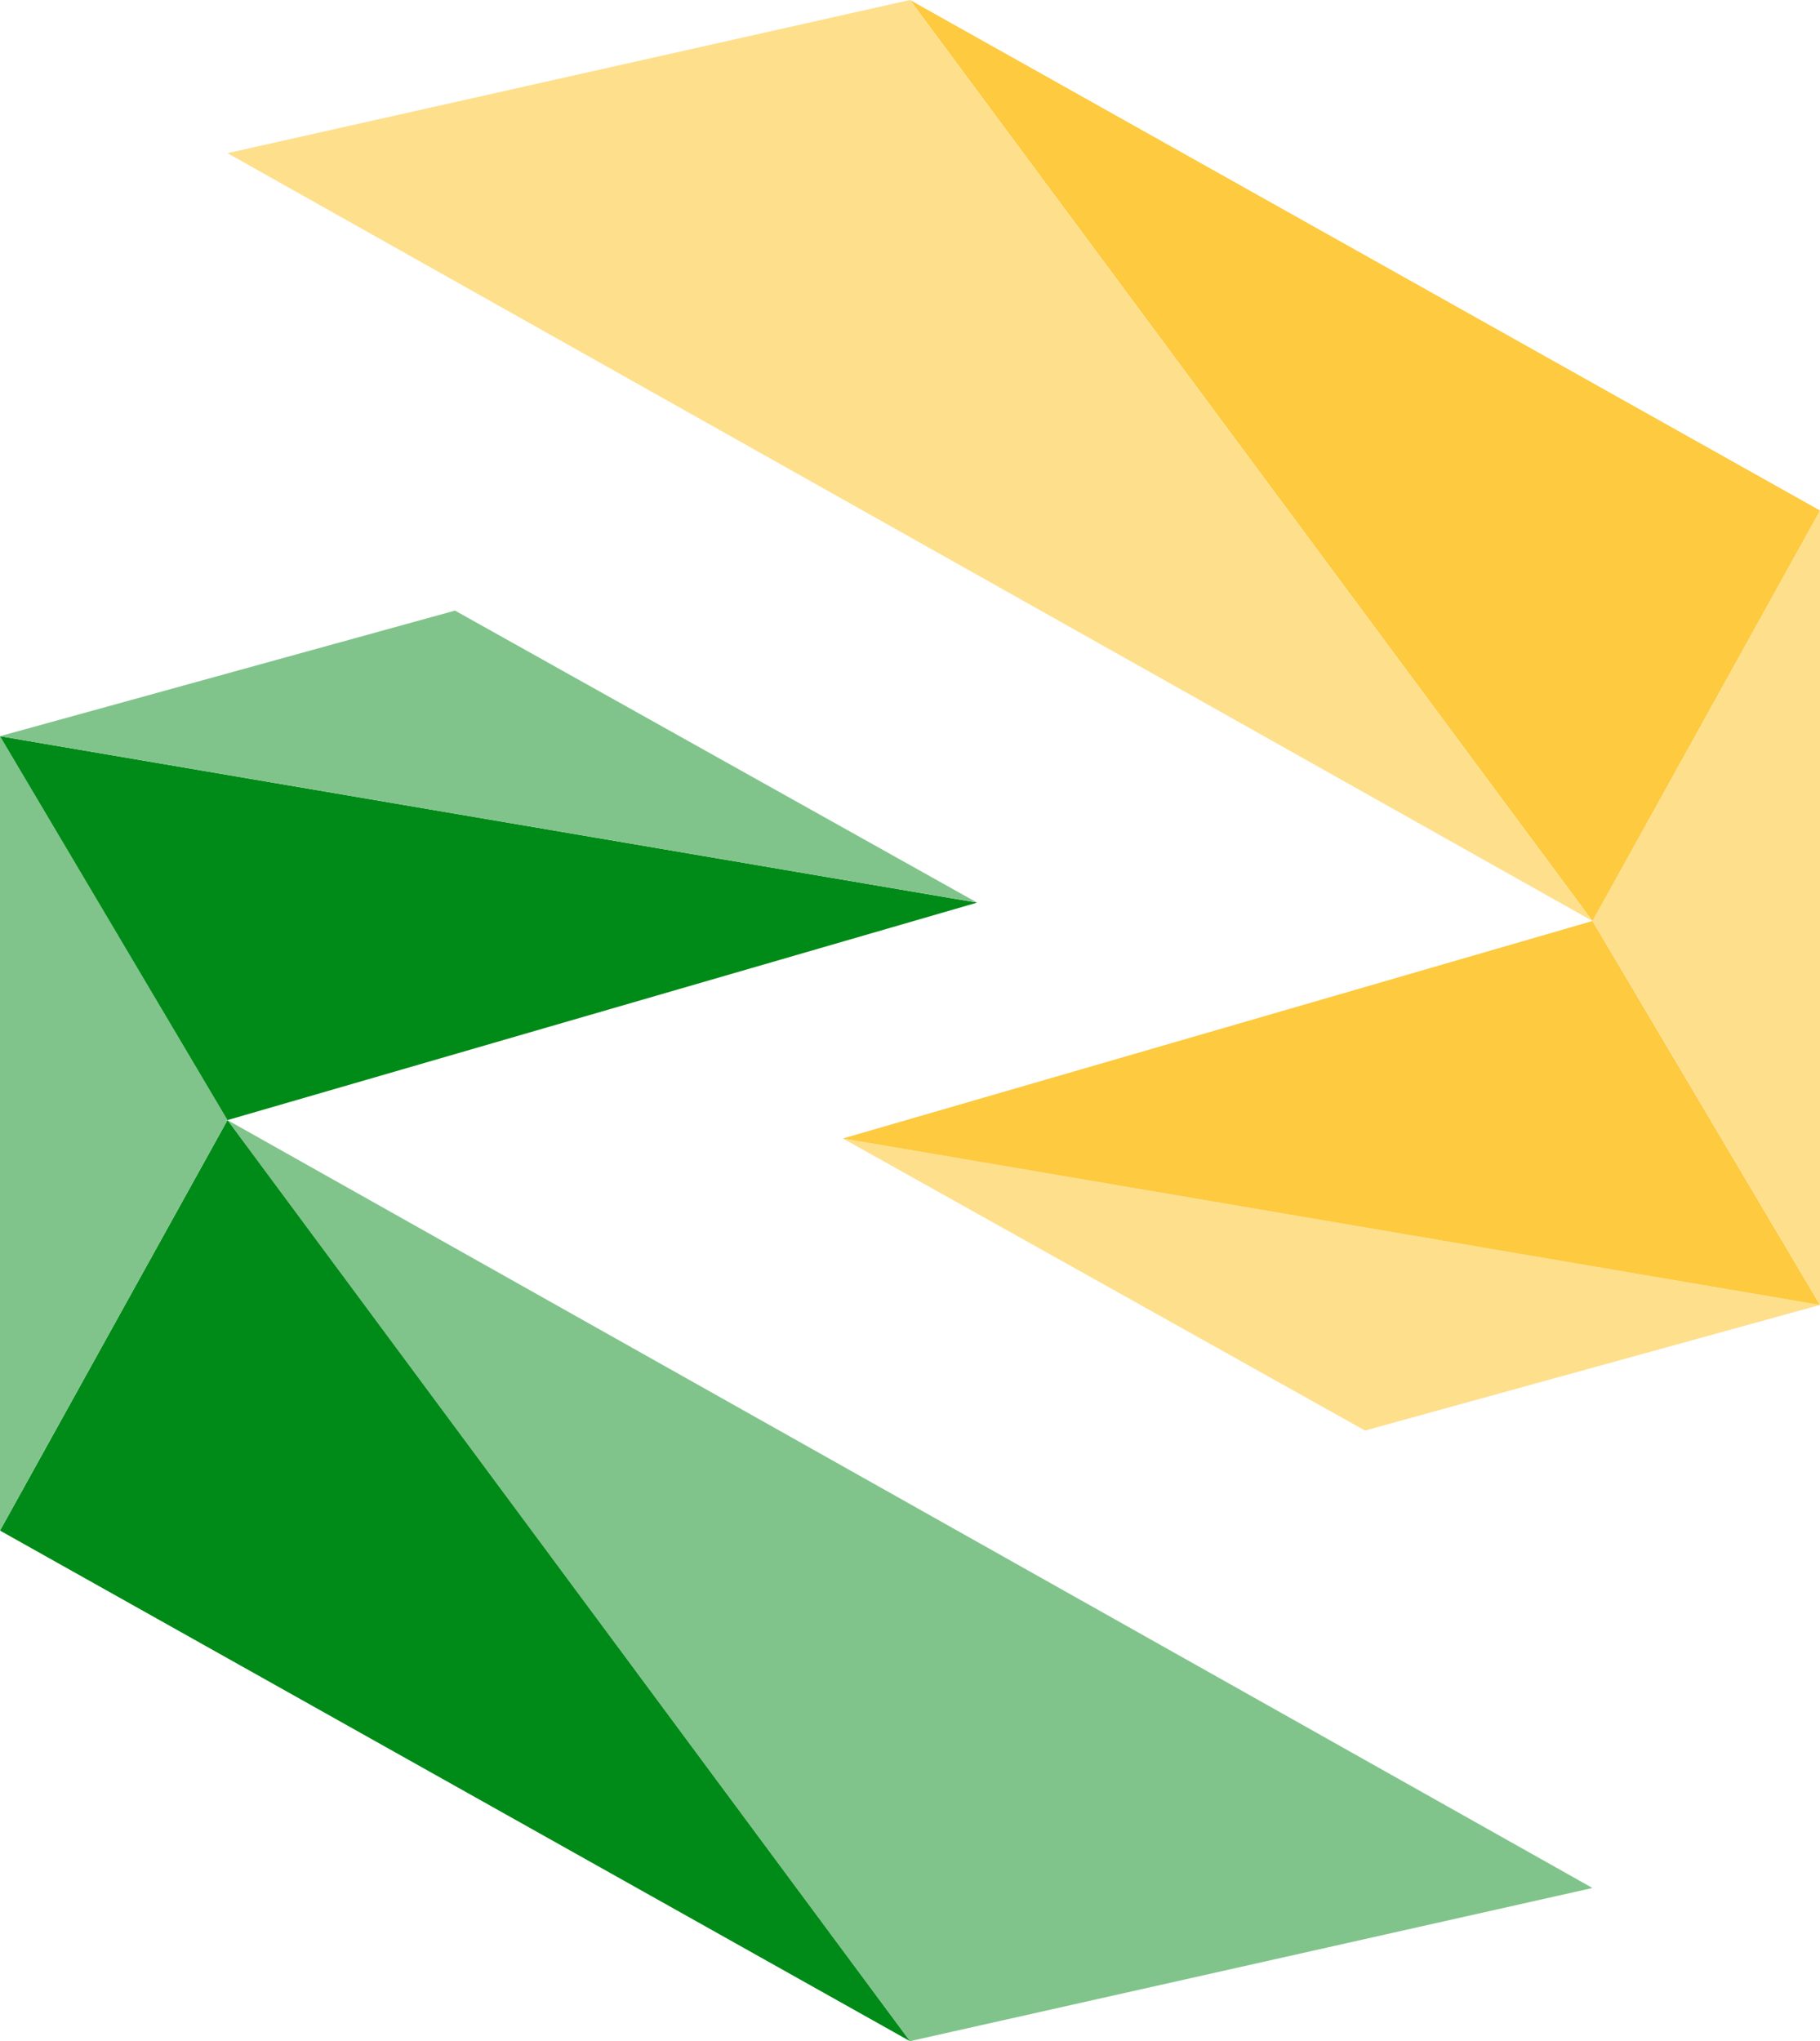 <?xml version="1.0" encoding="utf-8"?>
<svg viewBox="8.171 3.667 32.684 36.648" xmlns="http://www.w3.org/2000/svg">
  <path d="M40.855 27.097L32.684 29.352L23.308 24.108L40.855 27.097Z" fill="#FEDF8C" transform="matrix(1, 0, 0, 1, -2.220446049250313e-16, -4.440892098500626e-16)"/>
  <path d="M36.769 20.203L40.855 27.097L23.308 24.108L36.769 20.203Z" fill="#FDCA40" transform="matrix(1, 0, 0, 1, -2.220446049250313e-16, -4.440892098500626e-16)"/>
  <path d="M36.769 20.203L40.855 12.833V27.097L36.769 20.203Z" fill="#FEDF8C" transform="matrix(1, 0, 0, 1, -2.220446049250313e-16, -4.440892098500626e-16)"/>
  <path d="M40.855 12.833L24.513 3.667L36.769 20.203L40.855 12.833Z" fill="#FDCA40" transform="matrix(1, 0, 0, 1, -2.220446049250313e-16, -4.440892098500626e-16)"/>
  <path d="M36.769 20.203L24.513 3.667L12.256 6.417L36.769 20.203Z" fill="#FEDF8C" transform="matrix(1, 0, 0, 1, -2.220446049250313e-16, -4.440892098500626e-16)"/>
  <path d="M12.256 23.778L24.513 40.315L36.769 37.565L12.256 23.778Z" fill="#80C48B" transform="matrix(1, 0, 0, 1, -2.220446049250313e-16, -4.440892098500626e-16)"/>
  <path d="M8.171 31.148L24.512 40.315L12.256 23.778L8.171 31.148Z" fill="#008A17" transform="matrix(1, 0, 0, 1, -2.220446049250313e-16, -4.440892098500626e-16)"/>
  <path d="M12.256 23.778L8.171 31.148V16.885L12.256 23.778Z" fill="#80C48B" transform="matrix(1, 0, 0, 1, -2.220446049250313e-16, -4.440892098500626e-16)"/>
  <path d="M12.256 23.778L8.171 16.885L25.718 19.873L12.256 23.778Z" fill="#008A17" transform="matrix(1, 0, 0, 1, -2.220446049250313e-16, -4.440892098500626e-16)"/>
  <path d="M8.171 16.885L16.342 14.63L25.718 19.873L8.171 16.885Z" fill="#80C48B" transform="matrix(1, 0, 0, 1, -2.220446049250313e-16, -4.440892098500626e-16)"/>
</svg>